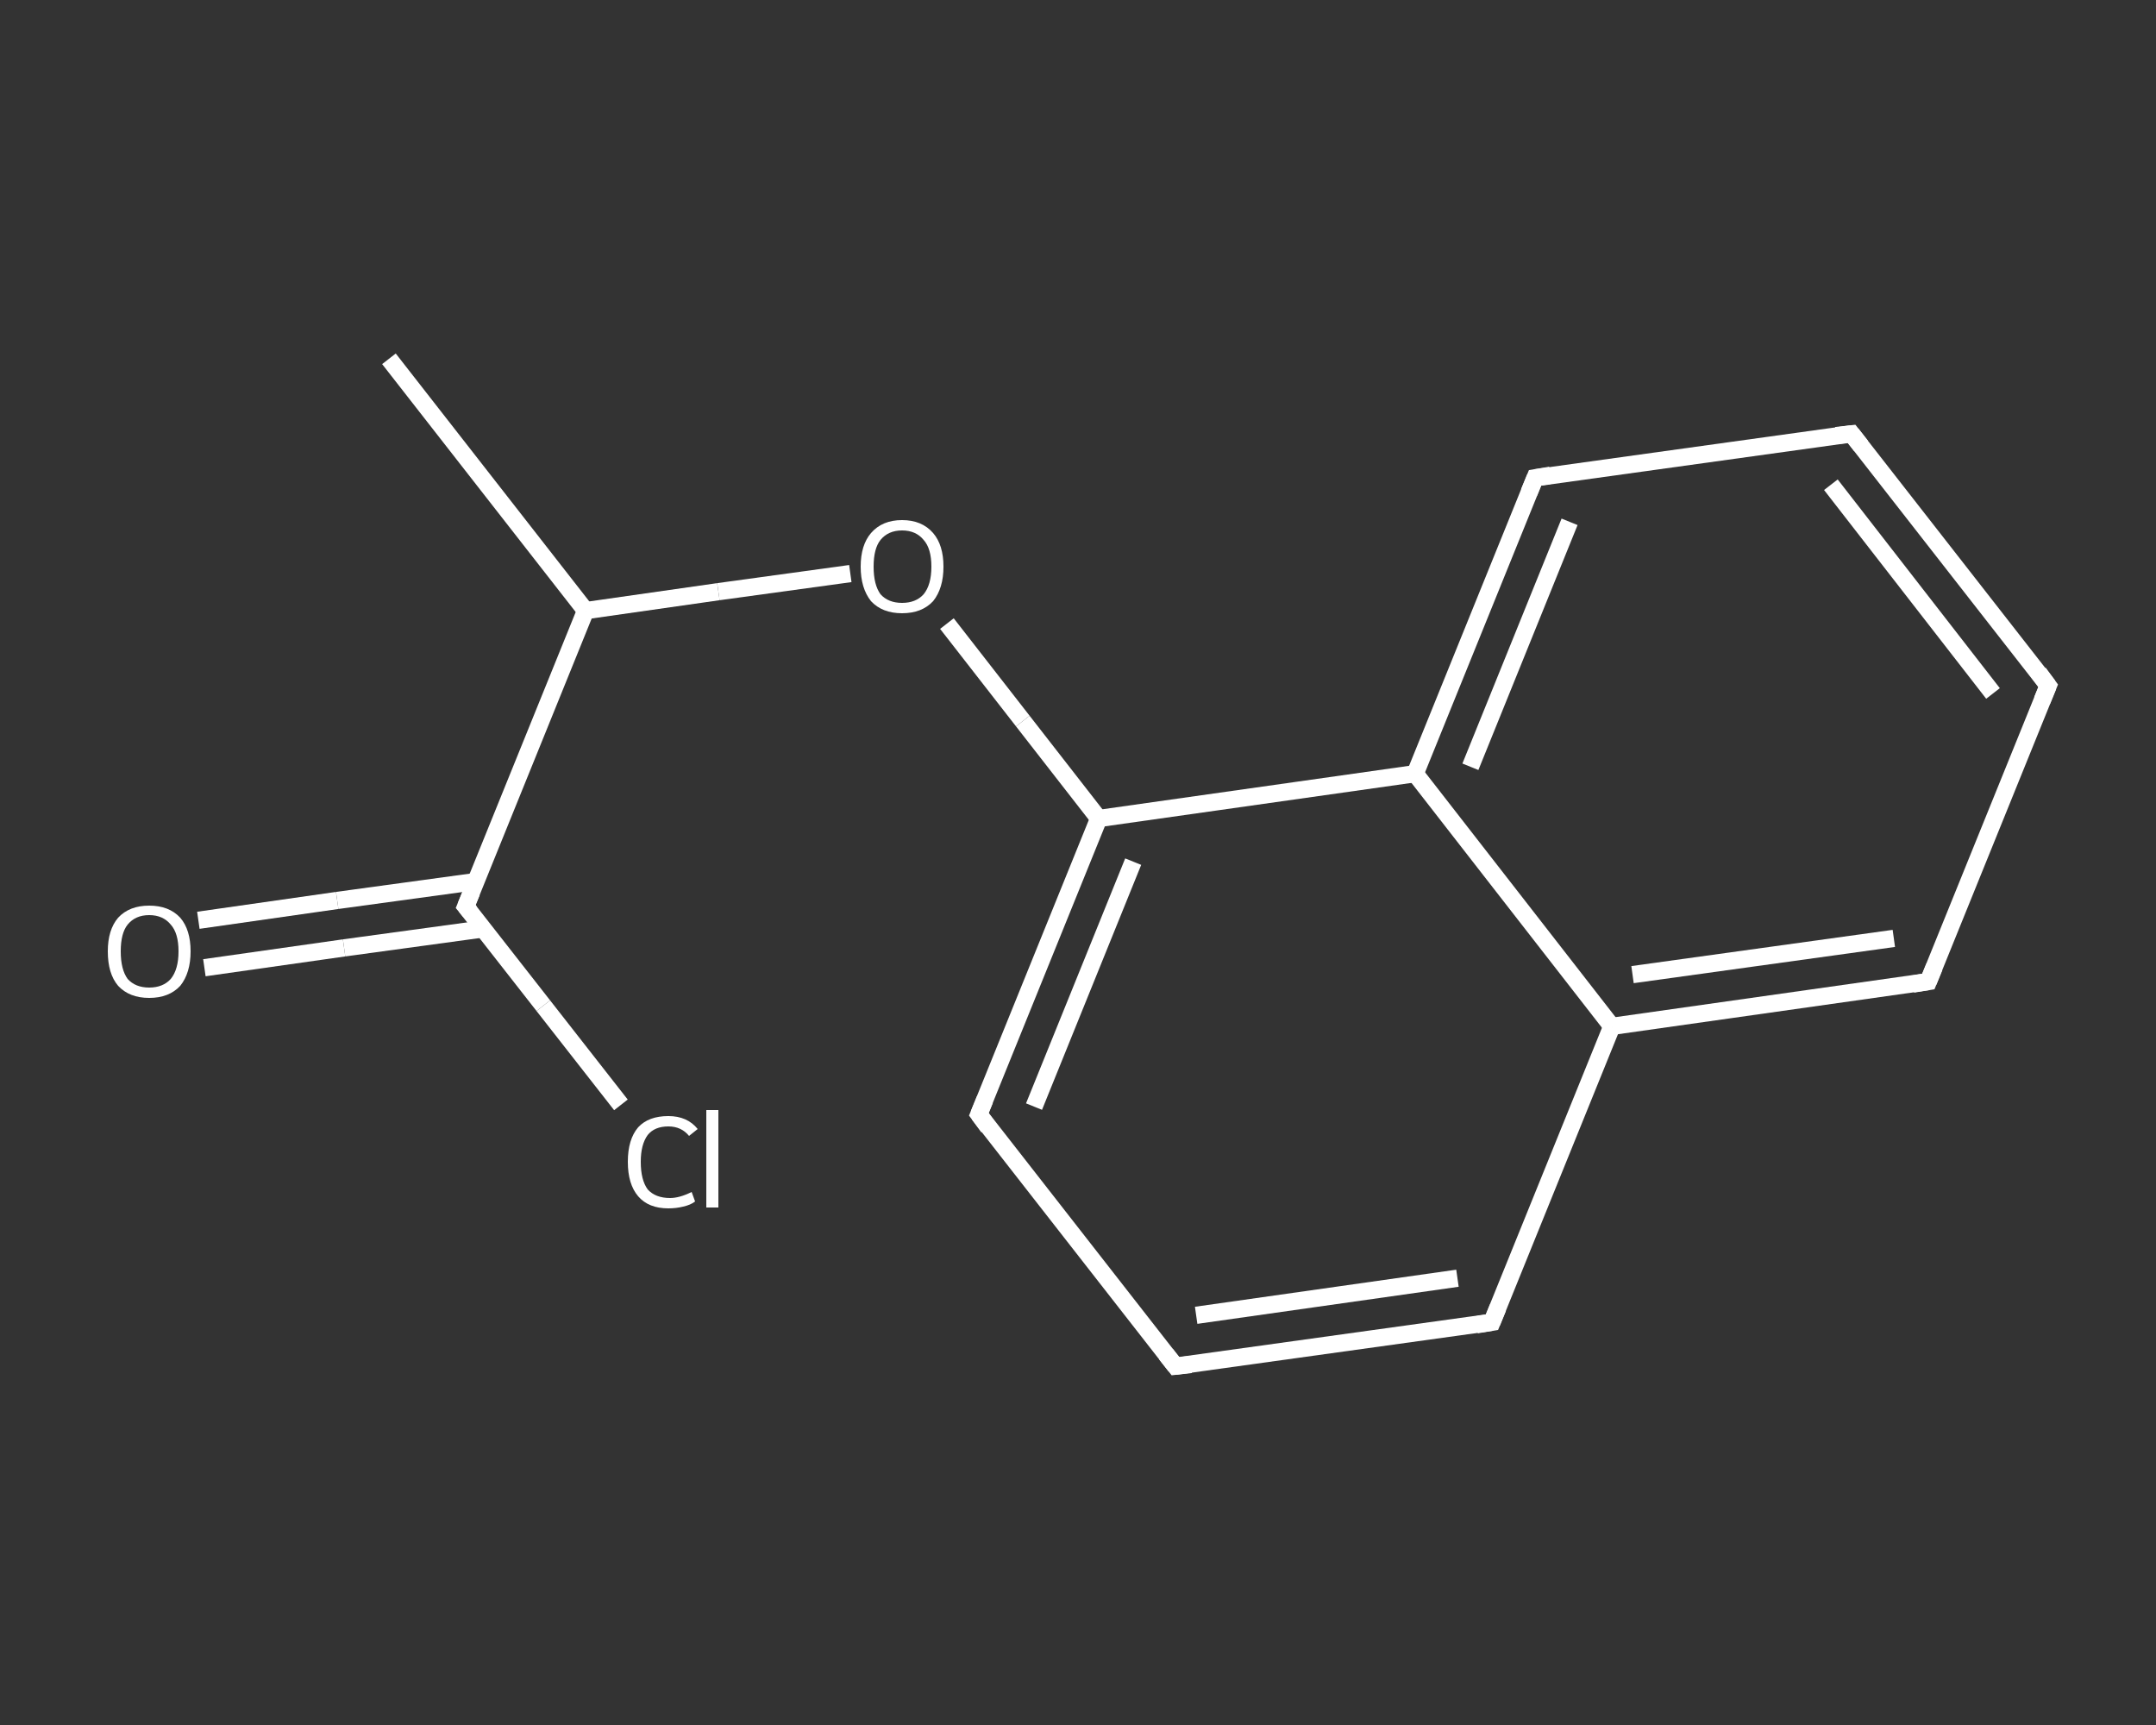 <?xml version='1.0' encoding='iso-8859-1'?>
<svg version='1.1' baseProfile='full'
              xmlns='http://www.w3.org/2000/svg'
                      xmlns:rdkit='http://www.rdkit.org/xml'
                      xmlns:xlink='http://www.w3.org/1999/xlink'
                  xml:space='preserve'
width='250px' height='200px' viewBox='0 0 250 200'>
<rect x="0" y="0" width="250" height="200" fill="#333333" stroke="none"/>
<!-- END OF HEADER -->
<rect style='opacity:1.0;fill:transparent;stroke:none' width='250.0' height='200.0' x='0.0' y='0.0'> </rect>
<path class='bond-0 atom-0 atom-1' d='M 45.1,41.6 L 67.9,70.8' style='fill:none;fill-rule:evenodd;stroke:#FFFFFF;stroke-width:2.0px;stroke-linecap:butt;stroke-linejoin:miter;stroke-opacity:1' />
<path class='bond-1 atom-1 atom-2' d='M 67.9,70.8 L 83.3,68.6' style='fill:none;fill-rule:evenodd;stroke:#FFFFFF;stroke-width:2.0px;stroke-linecap:butt;stroke-linejoin:miter;stroke-opacity:1' />
<path class='bond-1 atom-1 atom-2' d='M 83.3,68.6 L 98.6,66.5' style='fill:none;fill-rule:evenodd;stroke:#FFFFFF;stroke-width:2.0px;stroke-linecap:butt;stroke-linejoin:miter;stroke-opacity:1' />
<path class='bond-2 atom-2 atom-3' d='M 109.8,72.3 L 118.6,83.6' style='fill:none;fill-rule:evenodd;stroke:#FFFFFF;stroke-width:2.0px;stroke-linecap:butt;stroke-linejoin:miter;stroke-opacity:1' />
<path class='bond-2 atom-2 atom-3' d='M 118.6,83.6 L 127.4,94.9' style='fill:none;fill-rule:evenodd;stroke:#FFFFFF;stroke-width:2.0px;stroke-linecap:butt;stroke-linejoin:miter;stroke-opacity:1' />
<path class='bond-3 atom-3 atom-4' d='M 127.4,94.9 L 113.5,129.2' style='fill:none;fill-rule:evenodd;stroke:#FFFFFF;stroke-width:2.0px;stroke-linecap:butt;stroke-linejoin:miter;stroke-opacity:1' />
<path class='bond-3 atom-3 atom-4' d='M 131.4,99.9 L 119.9,128.3' style='fill:none;fill-rule:evenodd;stroke:#FFFFFF;stroke-width:2.0px;stroke-linecap:butt;stroke-linejoin:miter;stroke-opacity:1' />
<path class='bond-4 atom-4 atom-5' d='M 113.5,129.2 L 136.3,158.4' style='fill:none;fill-rule:evenodd;stroke:#FFFFFF;stroke-width:2.0px;stroke-linecap:butt;stroke-linejoin:miter;stroke-opacity:1' />
<path class='bond-5 atom-5 atom-6' d='M 136.3,158.4 L 173.0,153.3' style='fill:none;fill-rule:evenodd;stroke:#FFFFFF;stroke-width:2.0px;stroke-linecap:butt;stroke-linejoin:miter;stroke-opacity:1' />
<path class='bond-5 atom-5 atom-6' d='M 138.7,152.5 L 169.0,148.2' style='fill:none;fill-rule:evenodd;stroke:#FFFFFF;stroke-width:2.0px;stroke-linecap:butt;stroke-linejoin:miter;stroke-opacity:1' />
<path class='bond-6 atom-6 atom-7' d='M 173.0,153.3 L 186.9,119.0' style='fill:none;fill-rule:evenodd;stroke:#FFFFFF;stroke-width:2.0px;stroke-linecap:butt;stroke-linejoin:miter;stroke-opacity:1' />
<path class='bond-7 atom-7 atom-8' d='M 186.9,119.0 L 223.6,113.8' style='fill:none;fill-rule:evenodd;stroke:#FFFFFF;stroke-width:2.0px;stroke-linecap:butt;stroke-linejoin:miter;stroke-opacity:1' />
<path class='bond-7 atom-7 atom-8' d='M 189.3,113.0 L 219.6,108.8' style='fill:none;fill-rule:evenodd;stroke:#FFFFFF;stroke-width:2.0px;stroke-linecap:butt;stroke-linejoin:miter;stroke-opacity:1' />
<path class='bond-8 atom-8 atom-9' d='M 223.6,113.8 L 237.5,79.5' style='fill:none;fill-rule:evenodd;stroke:#FFFFFF;stroke-width:2.0px;stroke-linecap:butt;stroke-linejoin:miter;stroke-opacity:1' />
<path class='bond-9 atom-9 atom-10' d='M 237.5,79.5 L 214.7,50.3' style='fill:none;fill-rule:evenodd;stroke:#FFFFFF;stroke-width:2.0px;stroke-linecap:butt;stroke-linejoin:miter;stroke-opacity:1' />
<path class='bond-9 atom-9 atom-10' d='M 231.1,80.4 L 212.3,56.2' style='fill:none;fill-rule:evenodd;stroke:#FFFFFF;stroke-width:2.0px;stroke-linecap:butt;stroke-linejoin:miter;stroke-opacity:1' />
<path class='bond-10 atom-10 atom-11' d='M 214.7,50.3 L 178.0,55.4' style='fill:none;fill-rule:evenodd;stroke:#FFFFFF;stroke-width:2.0px;stroke-linecap:butt;stroke-linejoin:miter;stroke-opacity:1' />
<path class='bond-11 atom-11 atom-12' d='M 178.0,55.4 L 164.1,89.7' style='fill:none;fill-rule:evenodd;stroke:#FFFFFF;stroke-width:2.0px;stroke-linecap:butt;stroke-linejoin:miter;stroke-opacity:1' />
<path class='bond-11 atom-11 atom-12' d='M 182.0,60.5 L 170.5,88.9' style='fill:none;fill-rule:evenodd;stroke:#FFFFFF;stroke-width:2.0px;stroke-linecap:butt;stroke-linejoin:miter;stroke-opacity:1' />
<path class='bond-12 atom-1 atom-13' d='M 67.9,70.8 L 54.0,105.1' style='fill:none;fill-rule:evenodd;stroke:#FFFFFF;stroke-width:2.0px;stroke-linecap:butt;stroke-linejoin:miter;stroke-opacity:1' />
<path class='bond-13 atom-13 atom-14' d='M 55.2,102.2 L 39.1,104.4' style='fill:none;fill-rule:evenodd;stroke:#FFFFFF;stroke-width:2.0px;stroke-linecap:butt;stroke-linejoin:miter;stroke-opacity:1' />
<path class='bond-13 atom-13 atom-14' d='M 39.1,104.4 L 23.0,106.7' style='fill:none;fill-rule:evenodd;stroke:#FFFFFF;stroke-width:2.0px;stroke-linecap:butt;stroke-linejoin:miter;stroke-opacity:1' />
<path class='bond-13 atom-13 atom-14' d='M 56.0,107.7 L 39.9,109.9' style='fill:none;fill-rule:evenodd;stroke:#FFFFFF;stroke-width:2.0px;stroke-linecap:butt;stroke-linejoin:miter;stroke-opacity:1' />
<path class='bond-13 atom-13 atom-14' d='M 39.9,109.9 L 23.7,112.2' style='fill:none;fill-rule:evenodd;stroke:#FFFFFF;stroke-width:2.0px;stroke-linecap:butt;stroke-linejoin:miter;stroke-opacity:1' />
<path class='bond-14 atom-13 atom-15' d='M 54.0,105.1 L 63.0,116.6' style='fill:none;fill-rule:evenodd;stroke:#FFFFFF;stroke-width:2.0px;stroke-linecap:butt;stroke-linejoin:miter;stroke-opacity:1' />
<path class='bond-14 atom-13 atom-15' d='M 63.0,116.6 L 72.0,128.1' style='fill:none;fill-rule:evenodd;stroke:#FFFFFF;stroke-width:2.0px;stroke-linecap:butt;stroke-linejoin:miter;stroke-opacity:1' />
<path class='bond-15 atom-12 atom-3' d='M 164.1,89.7 L 127.4,94.9' style='fill:none;fill-rule:evenodd;stroke:#FFFFFF;stroke-width:2.0px;stroke-linecap:butt;stroke-linejoin:miter;stroke-opacity:1' />
<path class='bond-16 atom-12 atom-7' d='M 164.1,89.7 L 186.9,119.0' style='fill:none;fill-rule:evenodd;stroke:#FFFFFF;stroke-width:2.0px;stroke-linecap:butt;stroke-linejoin:miter;stroke-opacity:1' />
<path d='M 114.2,127.5 L 113.5,129.2 L 114.6,130.7' style='fill:none;stroke:#FFFFFF;stroke-width:2.0px;stroke-linecap:butt;stroke-linejoin:miter;stroke-opacity:1;' />
<path d='M 135.2,157.0 L 136.3,158.4 L 138.1,158.2' style='fill:none;stroke:#FFFFFF;stroke-width:2.0px;stroke-linecap:butt;stroke-linejoin:miter;stroke-opacity:1;' />
<path d='M 171.2,153.6 L 173.0,153.3 L 173.7,151.6' style='fill:none;stroke:#FFFFFF;stroke-width:2.0px;stroke-linecap:butt;stroke-linejoin:miter;stroke-opacity:1;' />
<path d='M 221.8,114.1 L 223.6,113.8 L 224.3,112.1' style='fill:none;stroke:#FFFFFF;stroke-width:2.0px;stroke-linecap:butt;stroke-linejoin:miter;stroke-opacity:1;' />
<path d='M 236.8,81.2 L 237.5,79.5 L 236.4,78.0' style='fill:none;stroke:#FFFFFF;stroke-width:2.0px;stroke-linecap:butt;stroke-linejoin:miter;stroke-opacity:1;' />
<path d='M 215.8,51.7 L 214.7,50.3 L 212.9,50.5' style='fill:none;stroke:#FFFFFF;stroke-width:2.0px;stroke-linecap:butt;stroke-linejoin:miter;stroke-opacity:1;' />
<path d='M 179.8,55.1 L 178.0,55.4 L 177.3,57.1' style='fill:none;stroke:#FFFFFF;stroke-width:2.0px;stroke-linecap:butt;stroke-linejoin:miter;stroke-opacity:1;' />
<path d='M 54.7,103.4 L 54.0,105.1 L 54.5,105.7' style='fill:none;stroke:#FFFFFF;stroke-width:2.0px;stroke-linecap:butt;stroke-linejoin:miter;stroke-opacity:1;' />
<path class='atom-2' d='M 99.8 65.7
Q 99.8 63.2, 101.0 61.8
Q 102.3 60.3, 104.6 60.3
Q 106.9 60.3, 108.2 61.8
Q 109.4 63.2, 109.4 65.7
Q 109.4 68.2, 108.2 69.7
Q 106.9 71.1, 104.6 71.1
Q 102.3 71.1, 101.0 69.7
Q 99.8 68.2, 99.8 65.7
M 104.6 69.9
Q 106.2 69.9, 107.1 68.9
Q 108.0 67.8, 108.0 65.7
Q 108.0 63.6, 107.1 62.6
Q 106.2 61.5, 104.6 61.5
Q 103.0 61.5, 102.1 62.6
Q 101.3 63.6, 101.3 65.7
Q 101.3 67.8, 102.1 68.9
Q 103.0 69.9, 104.6 69.9
' fill='#FFFFFF'/>
<path class='atom-14' d='M 12.5 110.3
Q 12.5 107.8, 13.7 106.4
Q 15.0 105.0, 17.3 105.0
Q 19.6 105.0, 20.9 106.4
Q 22.1 107.8, 22.1 110.3
Q 22.1 112.8, 20.9 114.3
Q 19.6 115.7, 17.3 115.7
Q 15.0 115.7, 13.7 114.3
Q 12.5 112.9, 12.5 110.3
M 17.3 114.5
Q 18.9 114.5, 19.8 113.5
Q 20.7 112.4, 20.7 110.3
Q 20.7 108.2, 19.8 107.2
Q 18.9 106.1, 17.3 106.1
Q 15.7 106.1, 14.8 107.2
Q 14.0 108.2, 14.0 110.3
Q 14.0 112.4, 14.8 113.5
Q 15.7 114.5, 17.3 114.5
' fill='#FFFFFF'/>
<path class='atom-15' d='M 72.8 134.7
Q 72.8 132.1, 74.0 130.7
Q 75.2 129.4, 77.5 129.4
Q 79.7 129.4, 80.9 130.9
L 79.9 131.7
Q 79.0 130.6, 77.5 130.6
Q 75.9 130.6, 75.1 131.6
Q 74.3 132.7, 74.3 134.7
Q 74.3 136.8, 75.1 137.9
Q 76.0 138.9, 77.7 138.9
Q 78.8 138.9, 80.2 138.2
L 80.6 139.3
Q 80.1 139.7, 79.2 139.9
Q 78.4 140.1, 77.5 140.1
Q 75.2 140.1, 74.0 138.7
Q 72.8 137.3, 72.8 134.7
' fill='#FFFFFF'/>
<path class='atom-15' d='M 81.9 128.7
L 83.3 128.7
L 83.3 140.0
L 81.9 140.0
L 81.9 128.7
' fill='#FFFFFF'/>
</svg>

